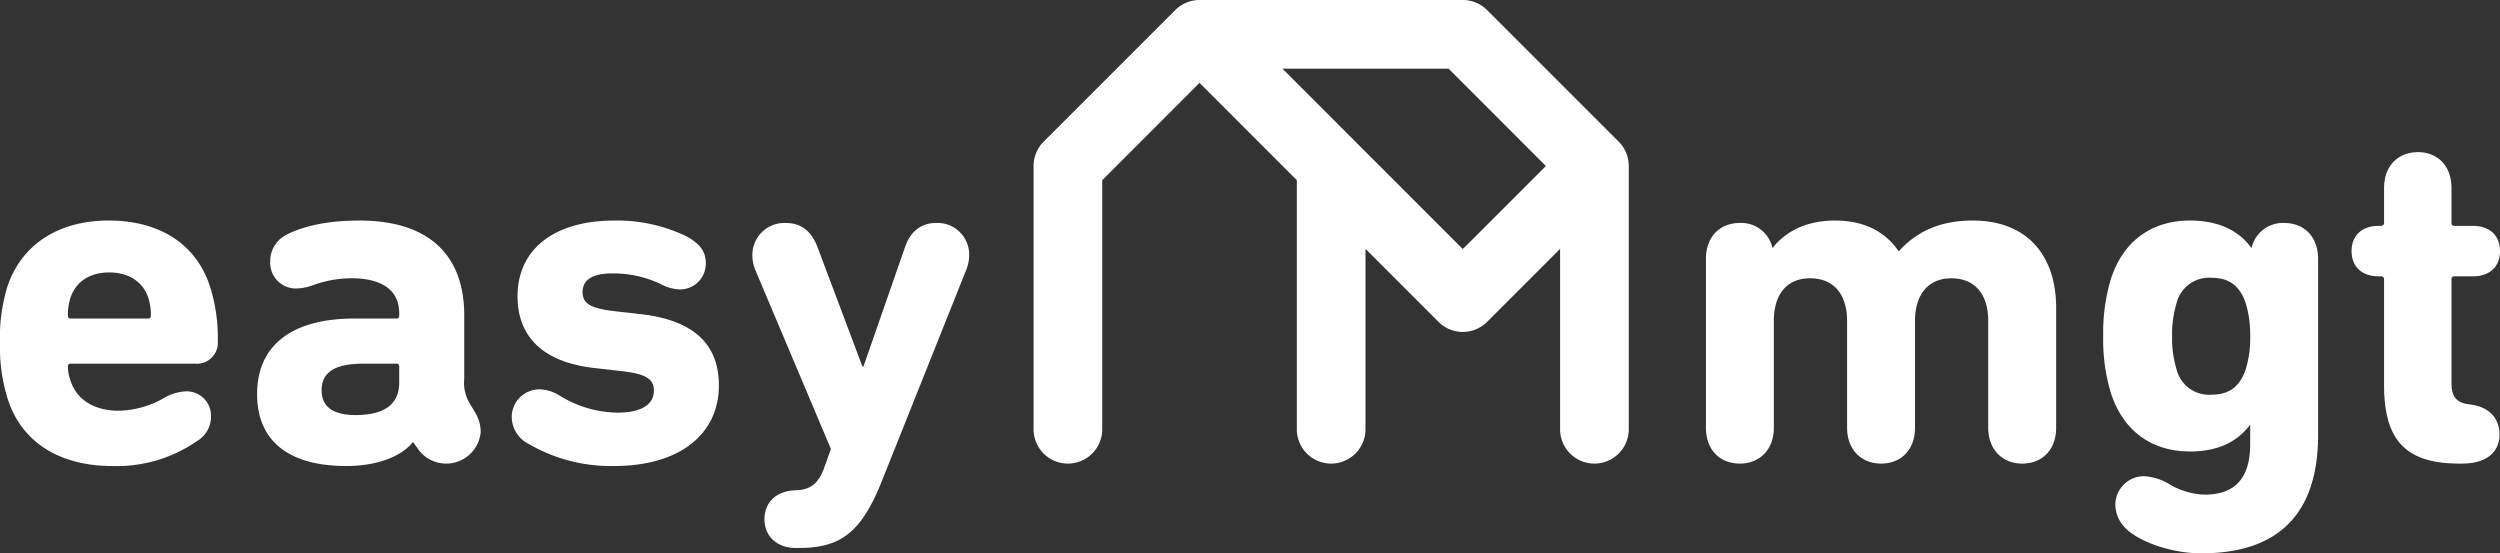 <svg xmlns="http://www.w3.org/2000/svg" xmlns:xlink="http://www.w3.org/1999/xlink" width="375" height="83" viewBox="0 0 375 83"><rect x="0" y="0" width="375" height="83" fill="#333333" stroke="none"/><defs><clipPath id="b"><rect width="375" height="83"/></clipPath></defs><g id="a" clip-path="url(#b)"><g transform="translate(-1049.927)"><path d="M1051.091,59.86a25.636,25.636,0,0,1-1.164-8.369,26.1,26.1,0,0,1,1.091-8.441c2.11-6.4,7.713-9.969,15.207-9.969,7.785,0,13.169,3.639,15.206,9.9a25.477,25.477,0,0,1,1.164,8.223,3.131,3.131,0,0,1-3.346,3.347h-18.7a.387.387,0,0,0-.437.437,6.323,6.323,0,0,0,.364,2.038c.946,2.983,3.638,4.584,7.276,4.584a14.265,14.265,0,0,0,6.621-1.819,7.154,7.154,0,0,1,3.492-1.092,3.654,3.654,0,0,1,3.711,3.785,4.238,4.238,0,0,1-2.037,3.638,21.179,21.179,0,0,1-12.733,3.784C1058.658,69.9,1053.128,66.191,1051.091,59.86Zm21.027-12.08a.386.386,0,0,0,.437-.437,8.36,8.36,0,0,0-.364-2.619c-.8-2.474-2.983-3.857-5.893-3.857s-5.02,1.383-5.821,3.857a8.389,8.389,0,0,0-.364,2.619.386.386,0,0,0,.437.437Z" fill="#fff"/><path d="M1122.032,64.808a5.193,5.193,0,0,1-9.24,2.765l-.873-1.237h-.073c-1.819,2.256-5.6,3.566-9.968,3.566-9.022,0-13.387-4.075-13.387-10.77,0-7.786,5.82-11.352,14.551-11.352h6.33a.386.386,0,0,0,.437-.437V46.98c0-3.275-2.328-5.239-7.2-5.239a16.875,16.875,0,0,0-5.676,1.018,7.9,7.9,0,0,1-2.4.51,3.858,3.858,0,0,1-4.074-4.075,4.44,4.44,0,0,1,2.619-4.076c2.329-1.164,5.894-2.037,10.768-2.037,10.623,0,15.716,5.385,15.716,14.19v9.6a5.926,5.926,0,0,0,.655,3.347l.946,1.6A5.665,5.665,0,0,1,1122.032,64.808Zm-12.223-7.423v-2.4a.387.387,0,0,0-.437-.437h-4.947c-4.293,0-6.257,1.31-6.257,4,0,2.474,1.745,3.711,5.093,3.711C1107.553,62.261,1109.809,60.66,1109.809,57.385Z" fill="#fff"/><path d="M1129.164,66.554a4.542,4.542,0,0,1-2.474-4.074,4.148,4.148,0,0,1,4.22-4.076,5.9,5.9,0,0,1,2.983.946,16.813,16.813,0,0,0,8.658,2.547c3.711,0,5.457-1.31,5.457-3.274,0-1.674-.945-2.547-5.093-2.984l-3.856-.437c-7.64-.873-11.5-4.657-11.5-10.769,0-6.913,5.311-11.352,14.552-11.352a23.847,23.847,0,0,1,10.7,2.329c1.965,1.018,2.983,2.255,2.983,4a3.859,3.859,0,0,1-4,4,6.815,6.815,0,0,1-2.911-.873,16.718,16.718,0,0,0-7.13-1.528c-3.129,0-4.438,1.091-4.438,2.765,0,1.6.873,2.474,4.875,2.91l3.856.437c8.294.946,11.714,4.8,11.714,10.7,0,7.2-5.748,12.08-15.716,12.08A24.513,24.513,0,0,1,1129.164,66.554Z" fill="#fff"/><path d="M1169.328,82.2c-2.911,0-4.73-1.82-4.73-4.294,0-2.547,1.747-4.293,4.73-4.366,2.182-.073,3.419-1.018,4.292-3.566l.946-2.619-11.277-26.706a5.943,5.943,0,0,1-.509-2.4,4.8,4.8,0,0,1,5.02-4.8c2.4,0,3.856,1.31,4.729,3.565l6.767,17.974h.145L1185.7,37.01c.8-2.255,2.329-3.565,4.657-3.565a4.744,4.744,0,0,1,4.948,4.8,5.943,5.943,0,0,1-.51,2.4l-12.587,31.509c-3.056,7.64-6.112,10.042-12.441,10.042Z" fill="#fff"/><path d="M1348.163,64.153V48.144c0-3.857-1.891-6.4-5.529-6.4-3.565,0-5.457,2.546-5.457,6.4V64.153c0,3.348-2.11,5.385-5.093,5.385-2.91,0-5.093-2.037-5.093-5.385V48.144c0-3.857-1.892-6.4-5.53-6.4s-5.457,2.546-5.457,6.4V64.153c0,3.348-2.183,5.385-5.093,5.385-2.983,0-5.093-2.037-5.093-5.385V38.83c0-3.348,2.11-5.385,5.093-5.385a4.788,4.788,0,0,1,4.875,3.711h.073c1.746-2.256,4.8-4.075,9.313-4.075,4.293,0,7.494,1.6,9.531,4.584h.073c2.547-2.838,6.039-4.584,11.059-4.584,8.3,0,12.514,5.385,12.514,13.1V64.153c0,3.348-2.109,5.385-5.093,5.385C1350.346,69.538,1348.163,67.5,1348.163,64.153Z" fill="#fff"/><path d="M1368.611,79.071a5,5,0,0,1-1.382-3.348,4.3,4.3,0,0,1,4.292-4.294,8.352,8.352,0,0,1,4,1.311,11.033,11.033,0,0,0,5.093,1.455c4.511,0,6.839-2.4,6.839-7.568V63.789h-.072c-1.892,2.474-4.73,3.93-8.95,3.93-5.82,0-10.04-3.13-11.859-8.732a27.566,27.566,0,0,1-1.164-8.587,27.875,27.875,0,0,1,1.164-8.587c1.819-5.6,6.039-8.732,11.859-8.732,4.657,0,7.567,1.819,9.168,4.075h.073a4.812,4.812,0,0,1,4.874-3.711c2.984,0,5.094,2.037,5.094,5.385V65.244c0,11.861-5.967,17.756-17.535,17.756C1375.305,83,1370.357,81.035,1368.611,79.071ZM1386.8,55.348a15.8,15.8,0,0,0,.655-4.875,16.3,16.3,0,0,0-.655-4.949c-.873-2.619-2.473-3.857-5.165-3.857a5.023,5.023,0,0,0-5.239,3.857,16.3,16.3,0,0,0-.655,4.949,15.8,15.8,0,0,0,.655,4.875,5.022,5.022,0,0,0,5.239,3.857C1384.327,59.205,1385.927,57.968,1386.8,55.348Z" fill="#fff"/><path d="M1418.815,69.538c-8.294,0-11.277-3.784-11.277-11.789V41.886c0-.291-.218-.437-.51-.437h-.29c-2.62,0-4.075-1.528-4.075-3.784s1.455-3.783,4.075-3.783h.29c.292,0,.51-.146.51-.437V28.206c0-3.348,2.11-5.385,5.093-5.385,2.91,0,5.02,2.037,5.02,5.385v5.239a.387.387,0,0,0,.437.437h2.765c2.619,0,4.074,1.528,4.074,3.783s-1.455,3.784-4.074,3.784h-2.765a.387.387,0,0,0-.437.437V57.459c0,2.109.8,2.983,2.693,3.2,3.2.364,4.51,2.329,4.51,4.512,0,2.474-1.746,4.366-5.6,4.366Z" fill="#fff"/><path d="M1294.214,24.391c0-.03-.01-.06-.013-.091-.016-.137-.034-.273-.061-.408-.005-.026-.014-.052-.019-.079-.03-.138-.063-.276-.1-.412,0-.013-.009-.025-.013-.038-.046-.147-.1-.293-.157-.437l-.005-.011c-.062-.15-.132-.3-.209-.444l0-.006c-.078-.144-.162-.286-.254-.424-.014-.021-.03-.04-.044-.06-.081-.118-.164-.234-.256-.346a5.106,5.106,0,0,0-.344-.381L1272.987,1.508A5.151,5.151,0,0,0,1269.347,0H1229.86c-.173,0-.344.009-.514.026-.127.013-.251.034-.375.056-.042.007-.084.011-.125.019-.151.03-.3.069-.446.112l-.04.01c-.149.046-.294.1-.437.157l-.036.013c-.134.056-.265.119-.393.186-.021.011-.043.019-.063.03-.116.063-.228.132-.338.2-.032.021-.065.038-.1.059-.1.067-.2.141-.292.216-.037.029-.077.055-.114.085-.1.085-.2.177-.3.271-.024.023-.05.043-.073.066l-19.744,19.746a5.154,5.154,0,0,0-1.508,3.642V64.388a5.149,5.149,0,1,0,10.3,0V27.028l14.595-14.6,14.594,14.6v37.36a5.148,5.148,0,1,0,10.3,0V37.327l10.955,10.956a5.148,5.148,0,0,0,7.281,0l10.955-10.955v27.06a5.148,5.148,0,1,0,10.3,0V24.9C1294.239,24.729,1294.23,24.56,1294.214,24.391ZM1269.347,37.36,1242.29,10.3h24.924l14.595,14.6Z" fill="#fff"/></g></g></svg>